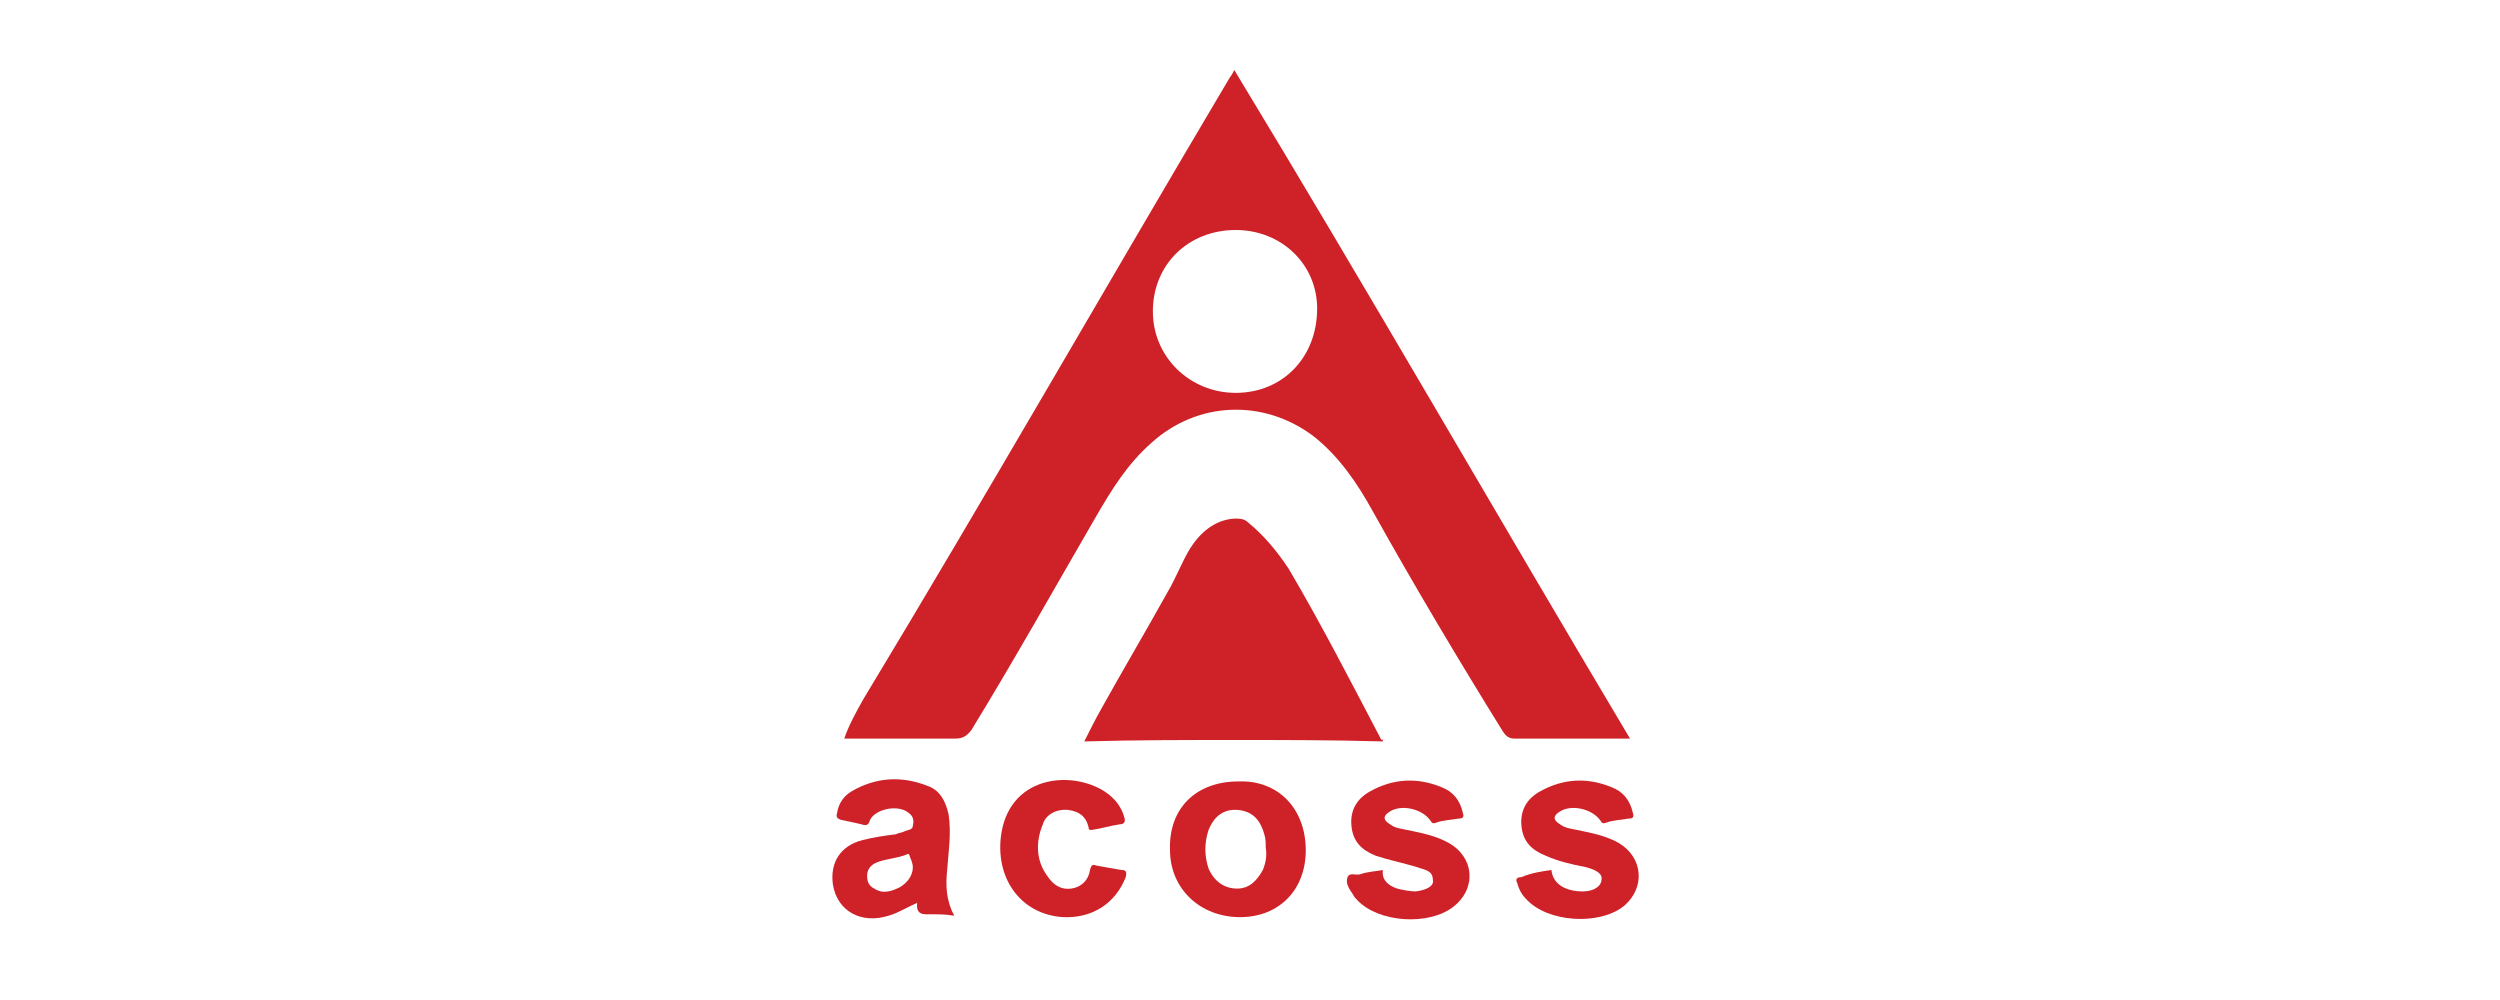 <?xml version="1.0" encoding="utf-8"?>
<!-- Generator: Adobe Illustrator 23.0.4, SVG Export Plug-In . SVG Version: 6.00 Build 0)  -->
<svg version="1.1" id="Layer_1" xmlns="http://www.w3.org/2000/svg" xmlns:xlink="http://www.w3.org/1999/xlink" x="0px" y="0px"
	 viewBox="0 0 175 70" style="enable-background:new 0 0 175 70;" xml:space="preserve">
<style type="text/css">
	.st0{fill:#CE2228;}
	.st1{fill:#CF2228;}
</style>
<title>logo_leroy</title>
<title>infoplaza_logo-normal-big-size</title>
<title>Group 18</title>
<title>KVK</title>
<title>DvLogo</title>
<g>
	<path class="st0" d="M96.8,51.9c-3.5-0.1-7-0.1-10.4-0.1c-3.5,0-6.9,0-10.5,0.1c0.4-0.8,0.8-1.6,1.2-2.3c1.5-2.7,3.1-5.4,4.6-8.1
		c0.6-1,1-2.1,1.6-3.1c0.7-1.1,1.7-2,3.1-2.1c0.4,0,0.7,0,1,0.3c1.1,0.9,2,2,2.8,3.2c2.3,3.9,4.4,8,6.5,12
		C96.8,51.7,96.8,51.8,96.8,51.9z"/>
	<path class="st0" d="M108.6,60.9c0.1,1,1,1.5,2.2,1.5c0.8,0,1.3-0.4,1.3-0.8c0.1-0.4-0.3-0.7-1.1-0.9c-1-0.2-1.9-0.4-2.8-0.8
		c-1-0.4-1.6-1-1.7-2.1c-0.1-1.1,0.4-1.9,1.3-2.4c1.6-0.9,3.3-1,5-0.3c0.8,0.3,1.3,0.9,1.5,1.8c0.1,0.3,0,0.4-0.3,0.4
		c-0.5,0.1-1.1,0.1-1.6,0.3c-0.3,0.1-0.3-0.1-0.4-0.2c-0.6-0.8-2-1.1-2.8-0.6c-0.5,0.3-0.5,0.6,0,0.9c0.4,0.3,0.8,0.3,1.2,0.4
		c1,0.2,2,0.4,2.9,0.9c1.7,1,1.9,3.1,0.4,4.4c-1.7,1.4-5.4,1.2-6.9-0.5c-0.3-0.3-0.5-0.7-0.6-1.1c-0.1-0.2-0.1-0.4,0.3-0.4
		C107.2,61.1,107.9,61,108.6,60.9z"/>
	<path class="st0" d="M96.8,60.9c-0.1,0.7,0.4,1.1,1,1.3c0.4,0.1,0.9,0.2,1.3,0.2c0.8-0.1,1.3-0.4,1.2-0.8c0-0.7-0.6-0.7-1.1-0.9
		c-1-0.3-2-0.5-2.9-0.8c-1-0.4-1.6-1-1.7-2.1c-0.1-1.1,0.4-1.9,1.3-2.4c1.6-0.9,3.3-1,5-0.3c0.8,0.3,1.3,0.9,1.5,1.8
		c0.1,0.3,0,0.4-0.3,0.4c-0.5,0.1-1.1,0.1-1.6,0.3c-0.3,0.1-0.3-0.1-0.4-0.2c-0.6-0.8-2-1.1-2.8-0.6c-0.5,0.3-0.5,0.6,0,0.9
		c0.4,0.3,0.8,0.3,1.2,0.4c1,0.2,2,0.4,2.9,0.9c1.8,1,2,3.2,0.3,4.5c-1.7,1.3-5.2,1.1-6.7-0.5c-0.1-0.1-0.2-0.2-0.3-0.4
		c-0.2-0.3-0.5-0.7-0.4-1.1c0.1-0.5,0.6-0.2,0.9-0.3C95.8,61,96.3,61,96.8,60.9z"/>
	<path class="st1" d="M74.4,64.2c-3-0.2-4.8-2.8-4.3-5.9c0.7-4.2,5.3-4.4,7.5-2.7c0.5,0.4,0.9,0.9,1.1,1.6c0.1,0.3,0,0.5-0.3,0.5
		c-0.7,0.1-1.3,0.3-2,0.4c-0.2,0-0.2-0.1-0.2-0.2c-0.2-0.8-0.7-1.1-1.4-1.2c-0.8-0.1-1.6,0.3-1.8,1c-0.5,1.2-0.5,2.5,0.3,3.6
		c0.4,0.6,0.9,1,1.7,0.9c0.7-0.1,1.2-0.6,1.3-1.3c0.1-0.4,0.2-0.4,0.5-0.3c0.6,0.1,1.1,0.2,1.7,0.3c0.3,0,0.4,0.1,0.3,0.5
		C78.1,63.2,76.5,64.3,74.4,64.2z"/>
	<path class="st0" d="M86.4,4.9c-0.1,0.2-0.2,0.4-0.3,0.5c-8.6,14.5-17,29.2-25.7,43.6c-0.5,0.9-1,1.8-1.3,2.7c0.7,0,1.4,0,2,0
		c1.9,0,3.8,0,5.8,0c0.5,0,0.8-0.2,1.1-0.6c3-4.9,5.8-9.9,8.7-14.9c1.1-1.9,2.2-3.7,3.9-5.2c3.2-2.9,7.8-3.1,11.3-0.5
		c1.8,1.4,3.1,3.3,4.2,5.3c2.9,5.2,6,10.4,9.1,15.4c0.2,0.3,0.4,0.5,0.8,0.5c2.5,0,5,0,7.5,0c0.2,0,0.3,0,0.6,0
		C104.8,36.1,95.8,20.4,86.4,4.9z M86.5,27.5c-3.2,0-5.8-2.5-5.8-5.7c0-3.3,2.5-5.7,5.8-5.7c3.2,0,5.7,2.4,5.7,5.5
		C92.2,25,89.8,27.5,86.5,27.5z"/>
	<path class="st0" d="M66.3,60.9c0.1-1.3,0.3-2.6,0.1-3.9c-0.2-0.9-0.6-1.7-1.5-2c-1.8-0.7-3.6-0.6-5.3,0.4c-0.5,0.3-0.9,0.8-1,1.5
		c-0.1,0.3,0,0.4,0.3,0.5c0.5,0.1,1,0.2,1.4,0.3c0.3,0.1,0.5,0.1,0.6-0.3c0.4-0.8,2-1.1,2.7-0.5c0.3,0.2,0.4,0.5,0.3,0.9
		c0,0.3-0.4,0.3-0.6,0.4c-0.2,0.1-0.4,0.1-0.6,0.2c-0.8,0.1-1.5,0.2-2.3,0.4c-1.6,0.4-2.3,1.6-2.1,3.1c0.3,1.9,2,2.8,3.9,2.2
		c0.7-0.2,1.3-0.6,2-0.9c-0.1,0.9,0.5,0.8,1,0.8c0.5,0,1,0,1.6,0.1C66.2,63,66.2,61.9,66.3,60.9z M63,62.1c-0.6,0.3-1.2,0.5-1.8,0.1
		c-0.4-0.2-0.5-0.5-0.5-0.9c0-0.4,0.2-0.7,0.6-0.9c0.7-0.3,1.5-0.3,2.2-0.6c0.1-0.1,0.2,0.1,0.2,0.2c0.1,0.2,0.2,0.5,0.2,0.7
		C63.9,61.3,63.5,61.8,63,62.1z"/>
	<path class="st1" d="M86.7,54.7c-3,0-4.9,1.9-4.8,4.8c0,2.7,2.1,4.7,4.9,4.7c2.8,0,4.7-2,4.6-4.9C91.3,56.5,89.4,54.6,86.7,54.7z
		 M88.4,60.9c-0.4,0.7-0.9,1.3-1.8,1.3c-0.9,0-1.6-0.5-2-1.4c-0.3-0.9-0.3-1.8,0-2.7c0.4-1,1.1-1.5,2.1-1.4c0.9,0.1,1.5,0.6,1.8,1.7
		c0.1,0.3,0.1,0.6,0.1,0.9C88.7,59.9,88.6,60.4,88.4,60.9z"/>
</g>
</svg>
